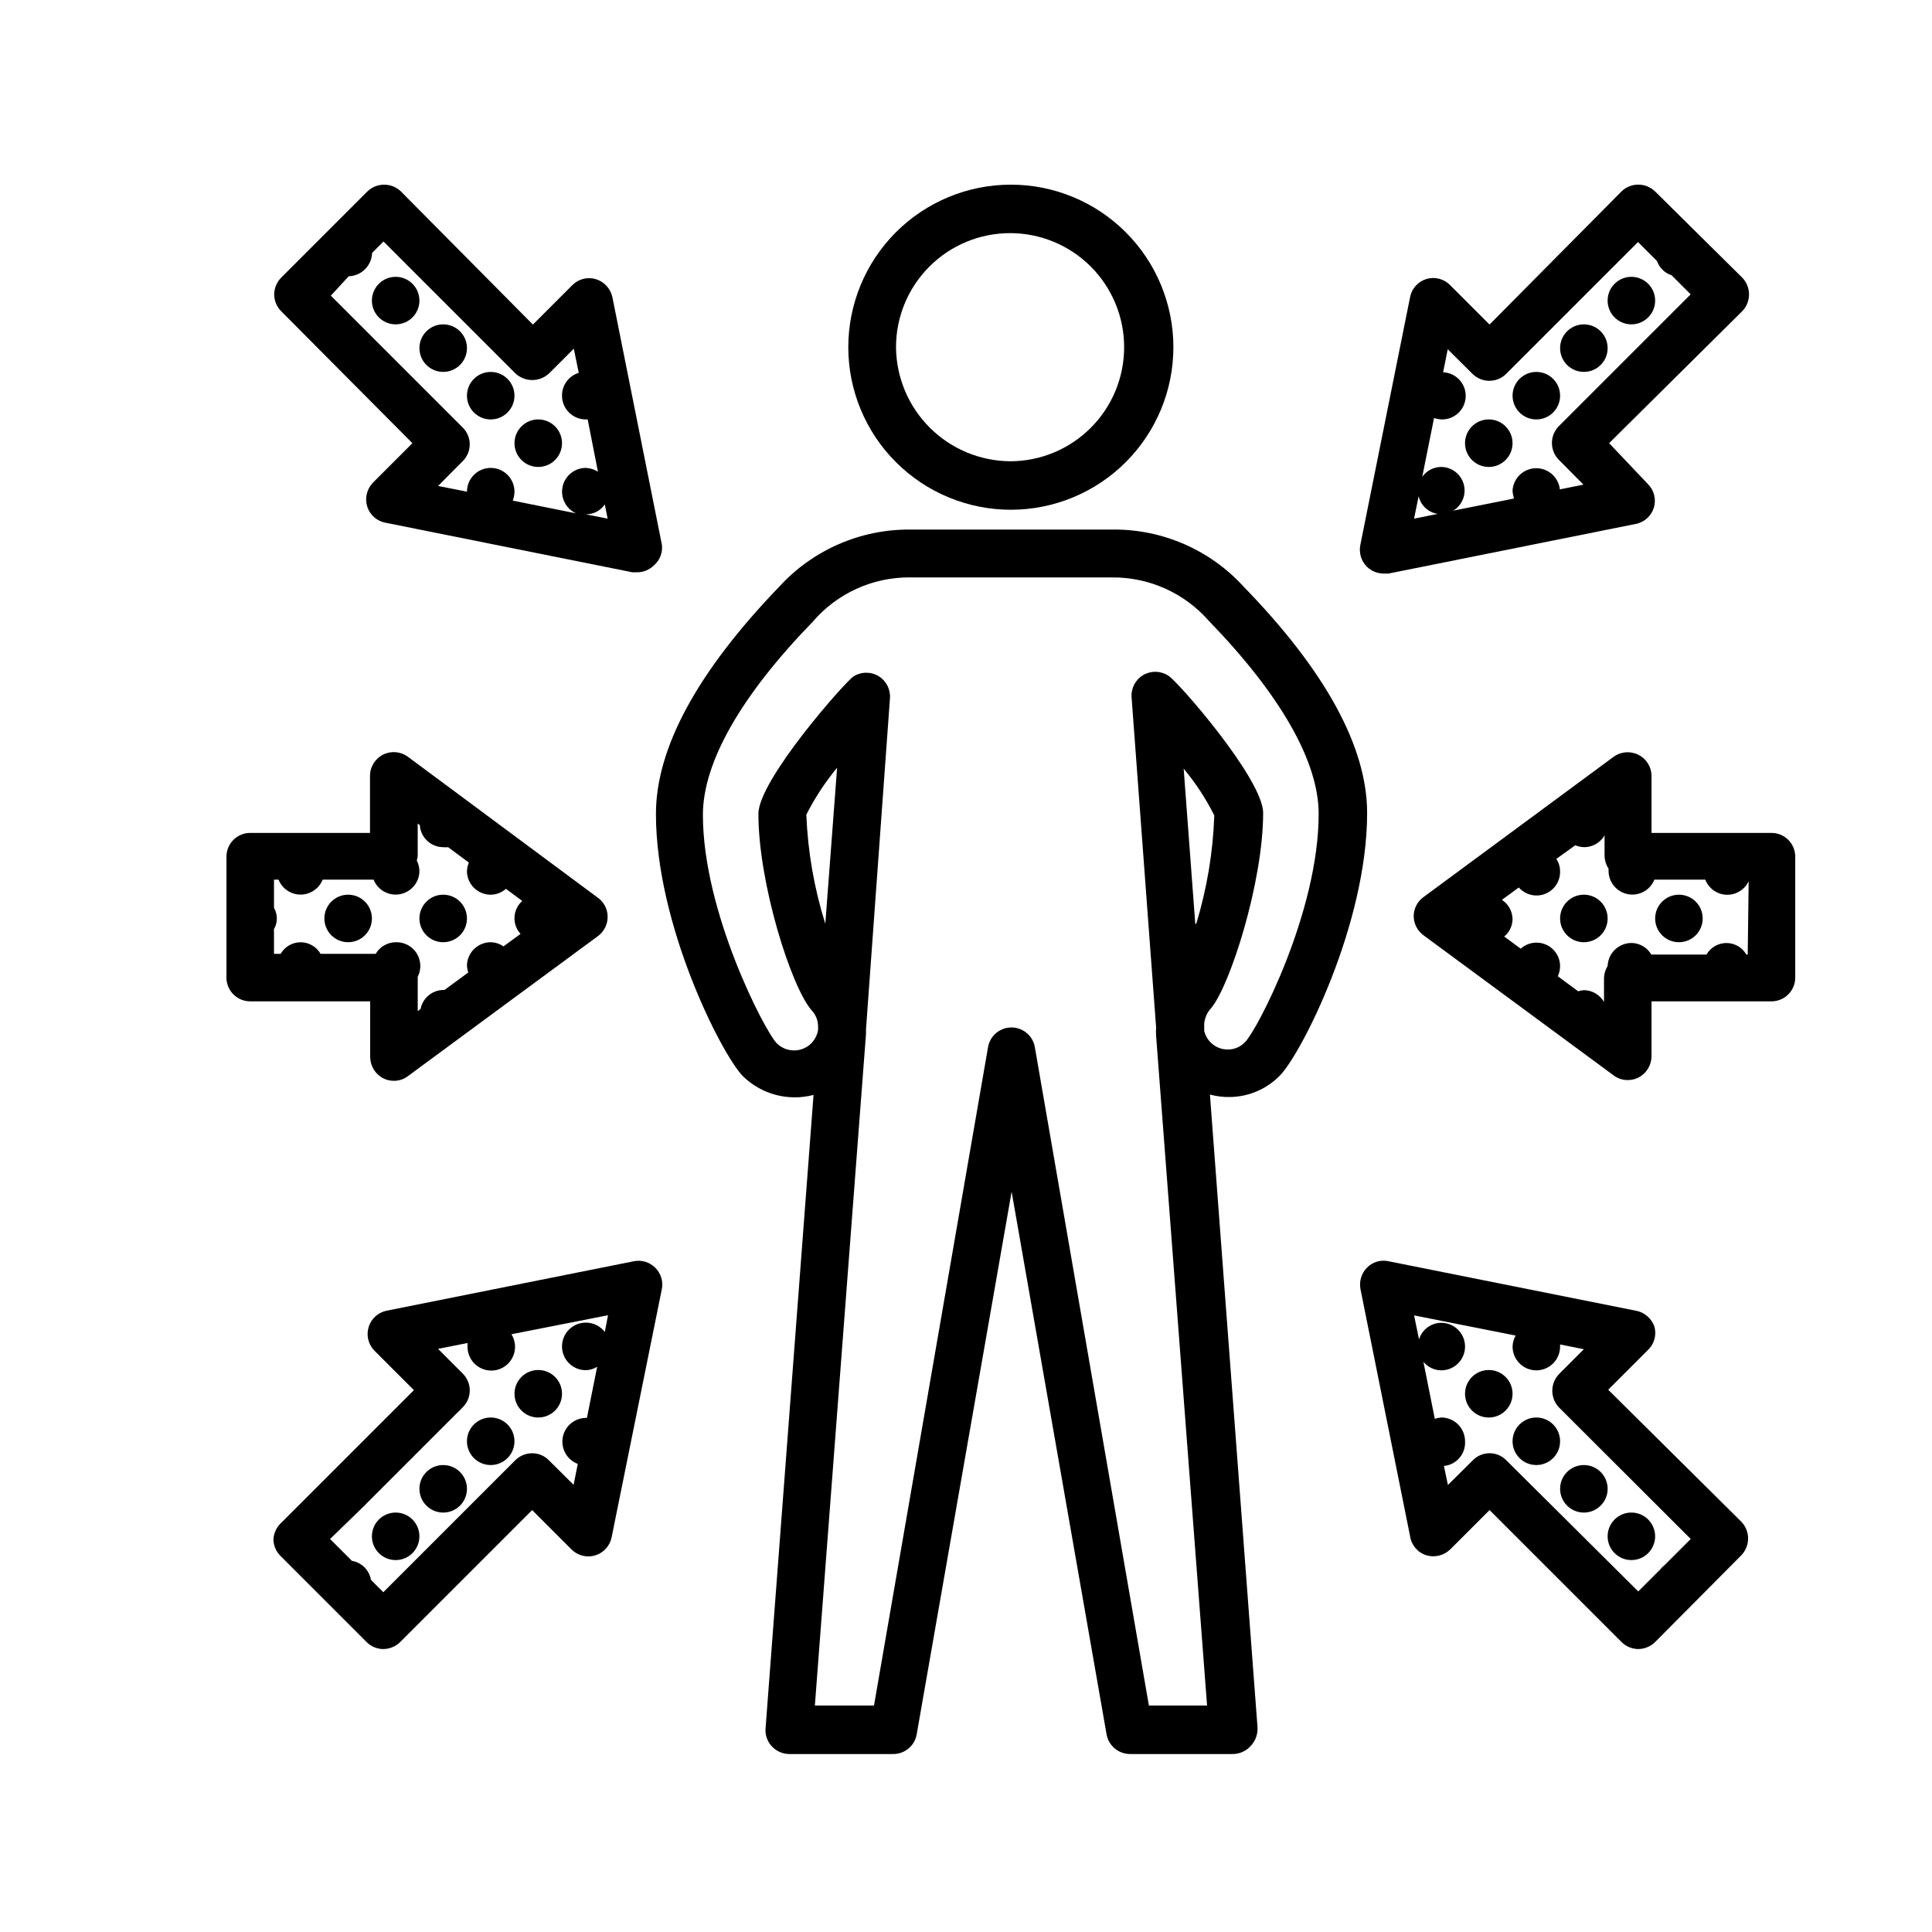 <?xml version="1.0" encoding="UTF-8"?>
<!-- Uploaded to: ICON Repo, www.iconrepo.com, Generator: ICON Repo Mixer Tools -->
<svg fill="#000000" width="800px" height="800px" version="1.1" viewBox="144 144 512 512" xmlns="http://www.w3.org/2000/svg">
 <g>
  <path d="m454.96 236.01c0-11.426-4.543-22.387-12.625-30.465-8.082-8.078-19.039-12.613-30.469-12.609-11.426 0.004-22.383 4.547-30.461 12.633-8.074 8.086-12.605 19.047-12.598 30.477 0.008 11.426 4.559 22.383 12.648 30.453 8.086 8.074 19.051 12.602 30.477 12.59 11.418-0.016 22.359-4.559 30.43-12.637 8.066-8.078 12.598-19.023 12.598-30.441zm-73.504 0h-0.004c0-8.016 3.188-15.707 8.855-21.375 5.668-5.668 13.355-8.852 21.375-8.852 8.016 0 15.707 3.184 21.375 8.852 5.668 5.668 8.852 13.359 8.852 21.375 0 8.02-3.184 15.707-8.852 21.375-5.668 5.668-13.359 8.855-21.375 8.855-7.996-0.066-15.648-3.273-21.301-8.926-5.656-5.656-8.863-13.309-8.93-21.305z"/>
  <path d="m317.83 359.7c0 29.422 17.281 63.48 22.973 69.426v-0.004c4.93 4.891 12.078 6.809 18.793 5.039l-12.695 167.62c-0.223 1.844 0.387 3.691 1.66 5.039 1.199 1.285 2.879 2.016 4.637 2.016h27.508c3.004 0.012 5.598-2.098 6.195-5.039l25.191-143.99 25.191 143.99c0.621 2.949 3.231 5.055 6.246 5.039h27.004c1.934 0.039 3.785-0.793 5.039-2.269 1.23-1.375 1.832-3.199 1.664-5.035l-12.594-167.46-0.004-0.004c1.742 0.469 3.539 0.691 5.34 0.656 5.031-0.078 9.82-2.164 13.301-5.793 5.742-5.996 23.023-40.055 23.023-69.477 0-17.48-11.035-37.684-32.746-60.004-8.883-9.73-21.484-15.227-34.66-15.113h-53.707c-13.172-0.094-25.77 5.398-34.664 15.113-21.715 22.57-32.695 42.773-32.695 60.258zm67.359-62.676h53.453c9.805-0.098 19.168 4.074 25.645 11.438 19.043 19.648 29.172 37.332 29.172 51.238 0 26.047-16.324 57.332-19.496 60.457h-0.004c-1.156 1.246-2.781 1.957-4.484 1.965-1.688 0.047-3.32-0.59-4.531-1.766-0.91-0.852-1.543-1.957-1.816-3.172v-1.816c0.113-1.582 0.773-3.078 1.863-4.231 5.039-6.098 13.754-33.402 13.754-51.691 0-9.02-22.922-35.266-25.191-36.426h0.004c-2.016-1.289-4.582-1.324-6.633-0.098-2.047 1.227-3.227 3.512-3.043 5.891l6.5 87.465c-0.051 0.754-0.051 1.512 0 2.266l13.504 177.44h-15.418l-30.23-174.52h0.004c-0.543-2.996-3.152-5.176-6.199-5.176-3.043 0-5.652 2.18-6.195 5.176l-30.23 174.52h-15.668l13.551-178v-1.211l6.352-87.762c0.164-2.375-1.023-4.637-3.07-5.852-2.043-1.215-4.598-1.172-6.606 0.109-2.117 1.359-25.191 27.406-25.191 36.426 0 18.34 8.613 45.645 14.055 51.992h0.004c1.117 1.168 1.75 2.715 1.762 4.332v0.906c-0.234 1.449-0.945 2.777-2.016 3.781-2.598 2.34-6.582 2.207-9.016-0.305-3.176-3.375-19.496-34.66-19.496-60.457 0-13.906 10.078-31.59 29.172-51.238h-0.004c6.441-7.496 15.859-11.773 25.746-11.688zm75.57 91.793-3.074-41.109c3.176 3.801 5.898 7.961 8.113 12.395-0.336 9.738-1.945 19.395-4.785 28.715zm-98.043 0c-2.945-9.375-4.637-19.098-5.035-28.918 2.25-4.438 4.988-8.609 8.16-12.441z"/>
  <path d="m570.04 236.26c0 3.477-2.82 6.297-6.297 6.297-3.481 0-6.301-2.82-6.301-6.297 0-3.481 2.82-6.301 6.301-6.301 3.477 0 6.297 2.82 6.297 6.301"/>
  <path d="m557.44 248.86c0 3.477-2.816 6.297-6.297 6.297-3.477 0-6.297-2.82-6.297-6.297 0-3.477 2.82-6.297 6.297-6.297 3.481 0 6.297 2.82 6.297 6.297"/>
  <path d="m582.63 223.66c0 3.481-2.82 6.297-6.297 6.297-3.477 0-6.297-2.816-6.297-6.297 0-3.477 2.82-6.297 6.297-6.297 3.477 0 6.297 2.82 6.297 6.297"/>
  <path d="m544.84 261.45c0 3.481-2.82 6.301-6.297 6.301-3.481 0-6.297-2.82-6.297-6.301 0-3.477 2.816-6.297 6.297-6.297 3.477 0 6.297 2.82 6.297 6.297"/>
  <path d="m578.14 192.93c-1.656-0.004-3.25 0.648-4.434 1.812l-34.965 35.266-10.43-10.43 0.004 0.004c-1.625-1.68-4.047-2.316-6.281-1.648-2.238 0.668-3.914 2.527-4.352 4.82l-13.148 65.496c-0.488 2.144 0.156 4.391 1.711 5.945 1.207 1.16 2.812 1.809 4.484 1.812h1.211l65.496-13.148c2.301-0.422 4.172-2.094 4.852-4.332 0.68-2.238 0.051-4.672-1.629-6.301l-10.227-10.781 35.266-34.965v0.004c2.414-2.484 2.414-6.438 0-8.918l-23.074-22.824c-1.199-1.168-2.809-1.82-4.484-1.812zm-59.398 88.52 1.211-5.945c0.566 2.441 2.559 4.297 5.035 4.684zm68.266-64.488 5.039 5.039-34.965 34.965c-2.406 2.465-2.406 6.398 0 8.867l6.551 6.602-6.246 1.258h-0.004c-0.359-3.25-3.141-5.684-6.41-5.606-3.266 0.078-5.93 2.644-6.133 5.906 0.031 0.719 0.168 1.434 0.402 2.117l-16.121 3.223c2.387-1.445 3.519-4.301 2.785-6.992-0.738-2.688-3.168-4.566-5.961-4.594-2.004 0.004-3.879 0.98-5.035 2.617l3.125-15.566h-0.004c0.605 0.195 1.23 0.312 1.867 0.352 3.449 0.152 6.371-2.519 6.523-5.969 0.152-3.449-2.519-6.371-5.973-6.523l1.211-6.098 6.602 6.551c2.465 2.406 6.398 2.406 8.863 0l34.965-34.965 5.039 5.039c0.625 1.801 2.062 3.199 3.879 3.777z"/>
  <path d="m570.04 538.55c0 3.477-2.82 6.297-6.297 6.297-3.481 0-6.301-2.82-6.301-6.297 0-3.481 2.82-6.297 6.301-6.297 3.477 0 6.297 2.816 6.297 6.297"/>
  <path d="m582.63 551.14c0 3.481-2.82 6.297-6.297 6.297-3.477 0-6.297-2.816-6.297-6.297 0-3.477 2.82-6.297 6.297-6.297 3.477 0 6.297 2.82 6.297 6.297"/>
  <path d="m544.84 513.36c0 3.477-2.82 6.297-6.297 6.297-3.481 0-6.297-2.82-6.297-6.297 0-3.477 2.816-6.297 6.297-6.297 3.477 0 6.297 2.82 6.297 6.297"/>
  <path d="m557.44 525.95c0 3.481-2.816 6.301-6.297 6.301-3.477 0-6.297-2.82-6.297-6.301 0-3.477 2.82-6.297 6.297-6.297 3.481 0 6.297 2.82 6.297 6.297"/>
  <path d="m582.48 495.72c-0.723-2.293-2.668-3.984-5.035-4.383l-65.496-13.098v-0.004c-2.066-0.445-4.215 0.203-5.695 1.715-1.469 1.5-2.109 3.629-1.711 5.691l13.148 65.496c0.359 2.371 2.043 4.332 4.332 5.039 2.231 0.648 4.633 0.055 6.301-1.562l10.43-10.43 34.965 34.965h-0.004c1.176 1.18 2.769 1.848 4.434 1.863 1.68-0.012 3.289-0.68 4.484-1.863l22.824-22.973c2.41-2.484 2.41-6.434 0-8.918l-35.266-34.965 10.43-10.43h-0.004c1.707-1.547 2.426-3.91 1.863-6.144zm9.574 56.125-6.953 6.953c-0.402 0.297-0.758 0.652-1.059 1.055l-5.894 5.894-34.965-34.762c-1.164-1.195-2.762-1.867-4.434-1.867-1.668 0-3.266 0.672-4.434 1.867l-6.602 6.551-1.059-5.039h0.004c3.324-0.32 5.797-3.215 5.594-6.551 0-1.668-0.664-3.269-1.848-4.453-1.18-1.18-2.781-1.844-4.453-1.844-0.582 0.039-1.16 0.16-1.711 0.355l-3.023-15.113v-0.004c1.164 1.422 2.898 2.25 4.734 2.269 3.481 0 6.301-2.82 6.301-6.301 0-3.477-2.82-6.297-6.301-6.297-2.711 0.016-5.098 1.789-5.894 4.383l-1.309-6.348 26.902 5.34c-0.492 0.898-0.77 1.898-0.805 2.922 0 3.481 2.82 6.301 6.297 6.301 3.481 0 6.297-2.82 6.297-6.301v-0.555l6.297 1.258-6.551 6.551 0.004 0.004c-2.414 2.481-2.414 6.434 0 8.918z"/>
  <path d="m595.23 387.4c0 3.481-2.82 6.297-6.301 6.297-3.477 0-6.297-2.816-6.297-6.297 0-3.477 2.82-6.297 6.297-6.297 3.481 0 6.301 2.82 6.301 6.297"/>
  <path d="m570.04 387.4c0 3.481-2.82 6.297-6.297 6.297-3.481 0-6.301-2.816-6.301-6.297 0-3.477 2.82-6.297 6.301-6.297 3.477 0 6.297 2.82 6.297 6.297"/>
  <path d="m613.46 364.73h-31.789v-15.113c-0.016-2.371-1.355-4.531-3.477-5.594-2.129-1.066-4.676-0.852-6.598 0.555l-50.383 37.18v0.004c-1.609 1.172-2.566 3.043-2.57 5.035 0.02 1.992 0.973 3.856 2.57 5.039l50.383 37.129v0.004c1.082 0.828 2.41 1.273 3.777 1.258 0.977 0.008 1.945-0.219 2.82-0.656 2.117-1.086 3.457-3.258 3.477-5.641v-14.559h31.789c1.672 0 3.273-0.664 4.453-1.848 1.184-1.18 1.848-2.781 1.848-4.453v-32.242c-0.109-3.398-2.898-6.098-6.301-6.098zm-6.297 32.242h-0.352v0.004c-1.086-1.898-3.106-3.066-5.289-3.066-2.188 0-4.203 1.168-5.293 3.066h-14.609c-1.051-1.812-2.945-2.965-5.039-3.074-3.484-0.113-6.41 2.609-6.547 6.098-0.594 0.953-0.926 2.047-0.957 3.172v6.348c-1.105-1.91-3.133-3.098-5.34-3.121-0.516 0.047-1.02 0.148-1.512 0.301l-5.391-3.981c0.383-0.82 0.586-1.715 0.602-2.621 0.02-2.473-1.426-4.727-3.684-5.742-2.262-1.012-4.906-0.598-6.742 1.059l-4.383-3.223c1.402-1.152 2.219-2.871 2.215-4.688-0.062-2.039-1.113-3.922-2.82-5.039l4.484-3.273c1.746 1.988 4.559 2.656 7.016 1.672 2.453-0.984 4.023-3.41 3.914-6.055-0.008-1.137-0.359-2.242-1.008-3.176l5.039-3.629v0.004c0.766 0.32 1.59 0.492 2.418 0.504 2.207-0.027 4.238-1.215 5.34-3.125v5.441c0.035 1.199 0.402 2.371 1.059 3.375v0.605c0.016 3.012 2.16 5.594 5.117 6.156 2.961 0.566 5.902-1.043 7.027-3.84h13.504-0.004c0.902 2.336 3.109 3.91 5.609 3.996 2.504 0.09 4.816-1.324 5.879-3.594z"/>
  <path d="m292.94 261.45c0 3.481-2.816 6.301-6.297 6.301-3.477 0-6.297-2.82-6.297-6.301 0-3.477 2.82-6.297 6.297-6.297 3.481 0 6.297 2.82 6.297 6.297"/>
  <path d="m267.75 236.26c0 3.477-2.82 6.297-6.301 6.297-3.477 0-6.297-2.82-6.297-6.297 0-3.481 2.82-6.301 6.297-6.301 3.481 0 6.301 2.82 6.301 6.301"/>
  <path d="m255.15 223.66c0 3.481-2.82 6.297-6.297 6.297-3.477 0-6.297-2.816-6.297-6.297 0-3.477 2.82-6.297 6.297-6.297 3.477 0 6.297 2.82 6.297 6.297"/>
  <path d="m280.34 248.86c0 3.477-2.82 6.297-6.297 6.297-3.481 0-6.297-2.82-6.297-6.297 0-3.477 2.816-6.297 6.297-6.297 3.477 0 6.297 2.82 6.297 6.297"/>
  <path d="m253.29 261.45-10.43 10.43c-1.625 1.66-2.223 4.07-1.562 6.297 0.668 2.223 2.512 3.891 4.789 4.336l65.496 13.148h1.258c1.66 0.004 3.25-0.648 4.434-1.812 1.625-1.375 2.426-3.488 2.117-5.594l-13.098-65.496h-0.004c-0.484-2.273-2.16-4.106-4.383-4.785-2.219-0.664-4.625-0.043-6.246 1.613l-10.43 10.43-34.965-35.266v-0.004c-2.481-2.41-6.434-2.41-8.918 0l-22.824 22.824h0.004c-1.184 1.195-1.852 2.801-1.863 4.484 0.016 1.664 0.684 3.254 1.863 4.434zm50.984 16.223 0.754 3.777-5.789-1.156c2.012 0.039 3.91-0.949 5.035-2.621zm-67.863-60.457c3.379-0.102 6.094-2.816 6.199-6.195l3.023-3.023 34.965 34.965h-0.004c2.516 2.336 6.406 2.336 8.918 0l6.551-6.551 1.309 6.398c-2.656 0.809-4.461 3.269-4.434 6.047 0 1.672 0.664 3.273 1.848 4.453 1.18 1.18 2.781 1.844 4.453 1.844h0.504l2.719 13.855c-0.965-0.617-2.078-0.965-3.223-1.008-2.969 0.008-5.527 2.082-6.148 4.984-0.617 2.902 0.871 5.84 3.578 7.059l-16.777-3.375v-0.004c0.281-0.758 0.434-1.559 0.453-2.367 0-3.477-2.82-6.297-6.297-6.297-3.481 0-6.297 2.82-6.297 6.297l-7.656-1.512 6.551-6.602-0.004 0.004c1.18-1.172 1.844-2.769 1.844-4.434 0-1.664-0.664-3.262-1.844-4.434l-34.965-34.965z"/>
  <path d="m292.94 513.36c0 3.477-2.816 6.297-6.297 6.297-3.477 0-6.297-2.82-6.297-6.297 0-3.477 2.82-6.297 6.297-6.297 3.481 0 6.297 2.82 6.297 6.297"/>
  <path d="m280.34 525.95c0 3.481-2.82 6.301-6.297 6.301-3.481 0-6.297-2.82-6.297-6.301 0-3.477 2.816-6.297 6.297-6.297 3.477 0 6.297 2.82 6.297 6.297"/>
  <path d="m267.75 538.55c0 3.477-2.82 6.297-6.301 6.297-3.477 0-6.297-2.82-6.297-6.297 0-3.481 2.82-6.297 6.297-6.297 3.481 0 6.301 2.816 6.301 6.297"/>
  <path d="m255.15 551.14c0 3.481-2.82 6.297-6.297 6.297-3.477 0-6.297-2.816-6.297-6.297 0-3.477 2.82-6.297 6.297-6.297 3.477 0 6.297 2.82 6.297 6.297"/>
  <path d="m216.46 551.9c0.016 1.664 0.684 3.258 1.863 4.434l22.824 22.824v-0.004c1.172 1.184 2.766 1.855 4.434 1.863 1.68-0.016 3.285-0.684 4.484-1.863l34.965-34.965 10.43 10.43h-0.004c1.645 1.645 4.059 2.25 6.281 1.574 2.227-0.676 3.898-2.519 4.352-4.797l13.301-65.75c0.41-2.062-0.238-4.195-1.727-5.68-1.484-1.488-3.617-2.137-5.68-1.727l-65.496 13.098v0.004c-2.281 0.453-4.125 2.125-4.801 4.348-0.672 2.223-0.066 4.641 1.574 6.281l10.43 10.43-34.965 34.965c-1.332 1.145-2.148 2.781-2.266 4.535zm23.832-8.613-0.004-0.004c0.262-0.207 0.496-0.445 0.707-0.703l11.891-11.891c0.258-0.211 0.496-0.445 0.703-0.707l11.891-11.891c0.262-0.207 0.496-0.445 0.707-0.703l0.453-0.453c1.184-1.184 1.852-2.785 1.852-4.461 0-1.672-0.668-3.277-1.852-4.457l-6.551-6.551 7.809-1.562v0.855 0.004c-0.051 1.988 0.844 3.887 2.41 5.113 1.566 1.23 3.621 1.645 5.543 1.121 1.922-0.523 3.481-1.926 4.207-3.777 0.727-1.855 0.535-3.941-0.52-5.633l25.594-5.039-0.855 4.434h-0.004c-1.195-1.57-3.062-2.488-5.035-2.469-3.481 0-6.301 2.82-6.301 6.301 0 3.477 2.82 6.297 6.301 6.297 1.07-0.016 2.117-0.328 3.019-0.906l-2.719 13.551h-0.301c-3.027 0.047-5.59 2.238-6.109 5.219-0.516 2.981 1.16 5.91 3.992 6.973l-1.109 5.543-6.551-6.5c-1.16-1.195-2.762-1.871-4.434-1.863-1.68 0.004-3.293 0.672-4.481 1.863l-34.965 34.965-3.273-3.273h-0.004c-0.434-2.582-2.457-4.606-5.035-5.039l-5.793-5.793z"/>
  <path d="m267.75 387.4c0 3.481-2.82 6.297-6.301 6.297-3.477 0-6.297-2.816-6.297-6.297 0-3.477 2.82-6.297 6.297-6.297 3.481 0 6.301 2.82 6.301 6.297"/>
  <path d="m242.56 387.4c0 3.481-2.82 6.297-6.297 6.297-3.481 0-6.301-2.816-6.301-6.297 0-3.477 2.82-6.297 6.301-6.297 3.477 0 6.297 2.82 6.297 6.297"/>
  <path d="m210.31 409.37h31.789v14.762h0.004c0.02 2.379 1.355 4.555 3.477 5.641 0.875 0.438 1.84 0.66 2.82 0.656 1.348 0.008 2.66-0.438 3.727-1.262l50.383-37.129c1.586-1.191 2.519-3.055 2.519-5.039 0.016-1.984-0.922-3.859-2.519-5.039l-50.383-37.383c-1.906-1.43-4.461-1.66-6.594-0.594-2.133 1.066-3.481 3.246-3.481 5.633v15.113h-31.742c-3.477 0-6.297 2.82-6.297 6.301v32.242c0.109 3.398 2.898 6.098 6.297 6.098zm6.297-19.145 0.004-0.004c1.008-1.742 1.008-3.894 0-5.641v-7.457h1.211-0.004c0.961 2.387 3.273 3.953 5.844 3.953 2.574 0 4.887-1.566 5.844-3.953h13.504c1.121 2.797 4.066 4.406 7.023 3.84 2.961-0.562 5.106-3.144 5.117-6.156-0.023-0.965-0.266-1.914-0.703-2.773 0.137-0.387 0.219-0.793 0.25-1.207v-8.566l0.555 0.402v0.004c0.211 3.269 2.918 5.824 6.195 5.844 0.438 0.047 0.875 0.047 1.312 0l5.492 4.082v-0.004c-0.328 0.785-0.5 1.621-0.504 2.469 0.133 3.379 2.914 6.051 6.297 6.047 1.488-0.012 2.922-0.566 4.031-1.562l4.332 3.223v0.004c-1.234 1.082-1.98 2.621-2.062 4.262-0.086 1.641 0.492 3.246 1.609 4.453l-4.535 3.324c-0.988-0.703-2.164-1.086-3.375-1.109-1.672 0-3.273 0.664-4.453 1.848-1.184 1.18-1.844 2.781-1.844 4.453 0.039 0.582 0.156 1.16 0.352 1.711l-6.297 4.637h-0.355c-2.934 0.062-5.426 2.156-5.992 5.035l-0.754 0.555v-8.566-0.504l-0.004 0.004c1.023-1.992 0.91-4.375-0.293-6.262-1.199-1.887-3.316-2.996-5.551-2.91-2.18 0.023-4.191 1.191-5.289 3.074h-14.609c-1.09-1.895-3.106-3.066-5.293-3.066-2.184 0-4.203 1.172-5.289 3.066h-1.762z"/>
 </g>
</svg>